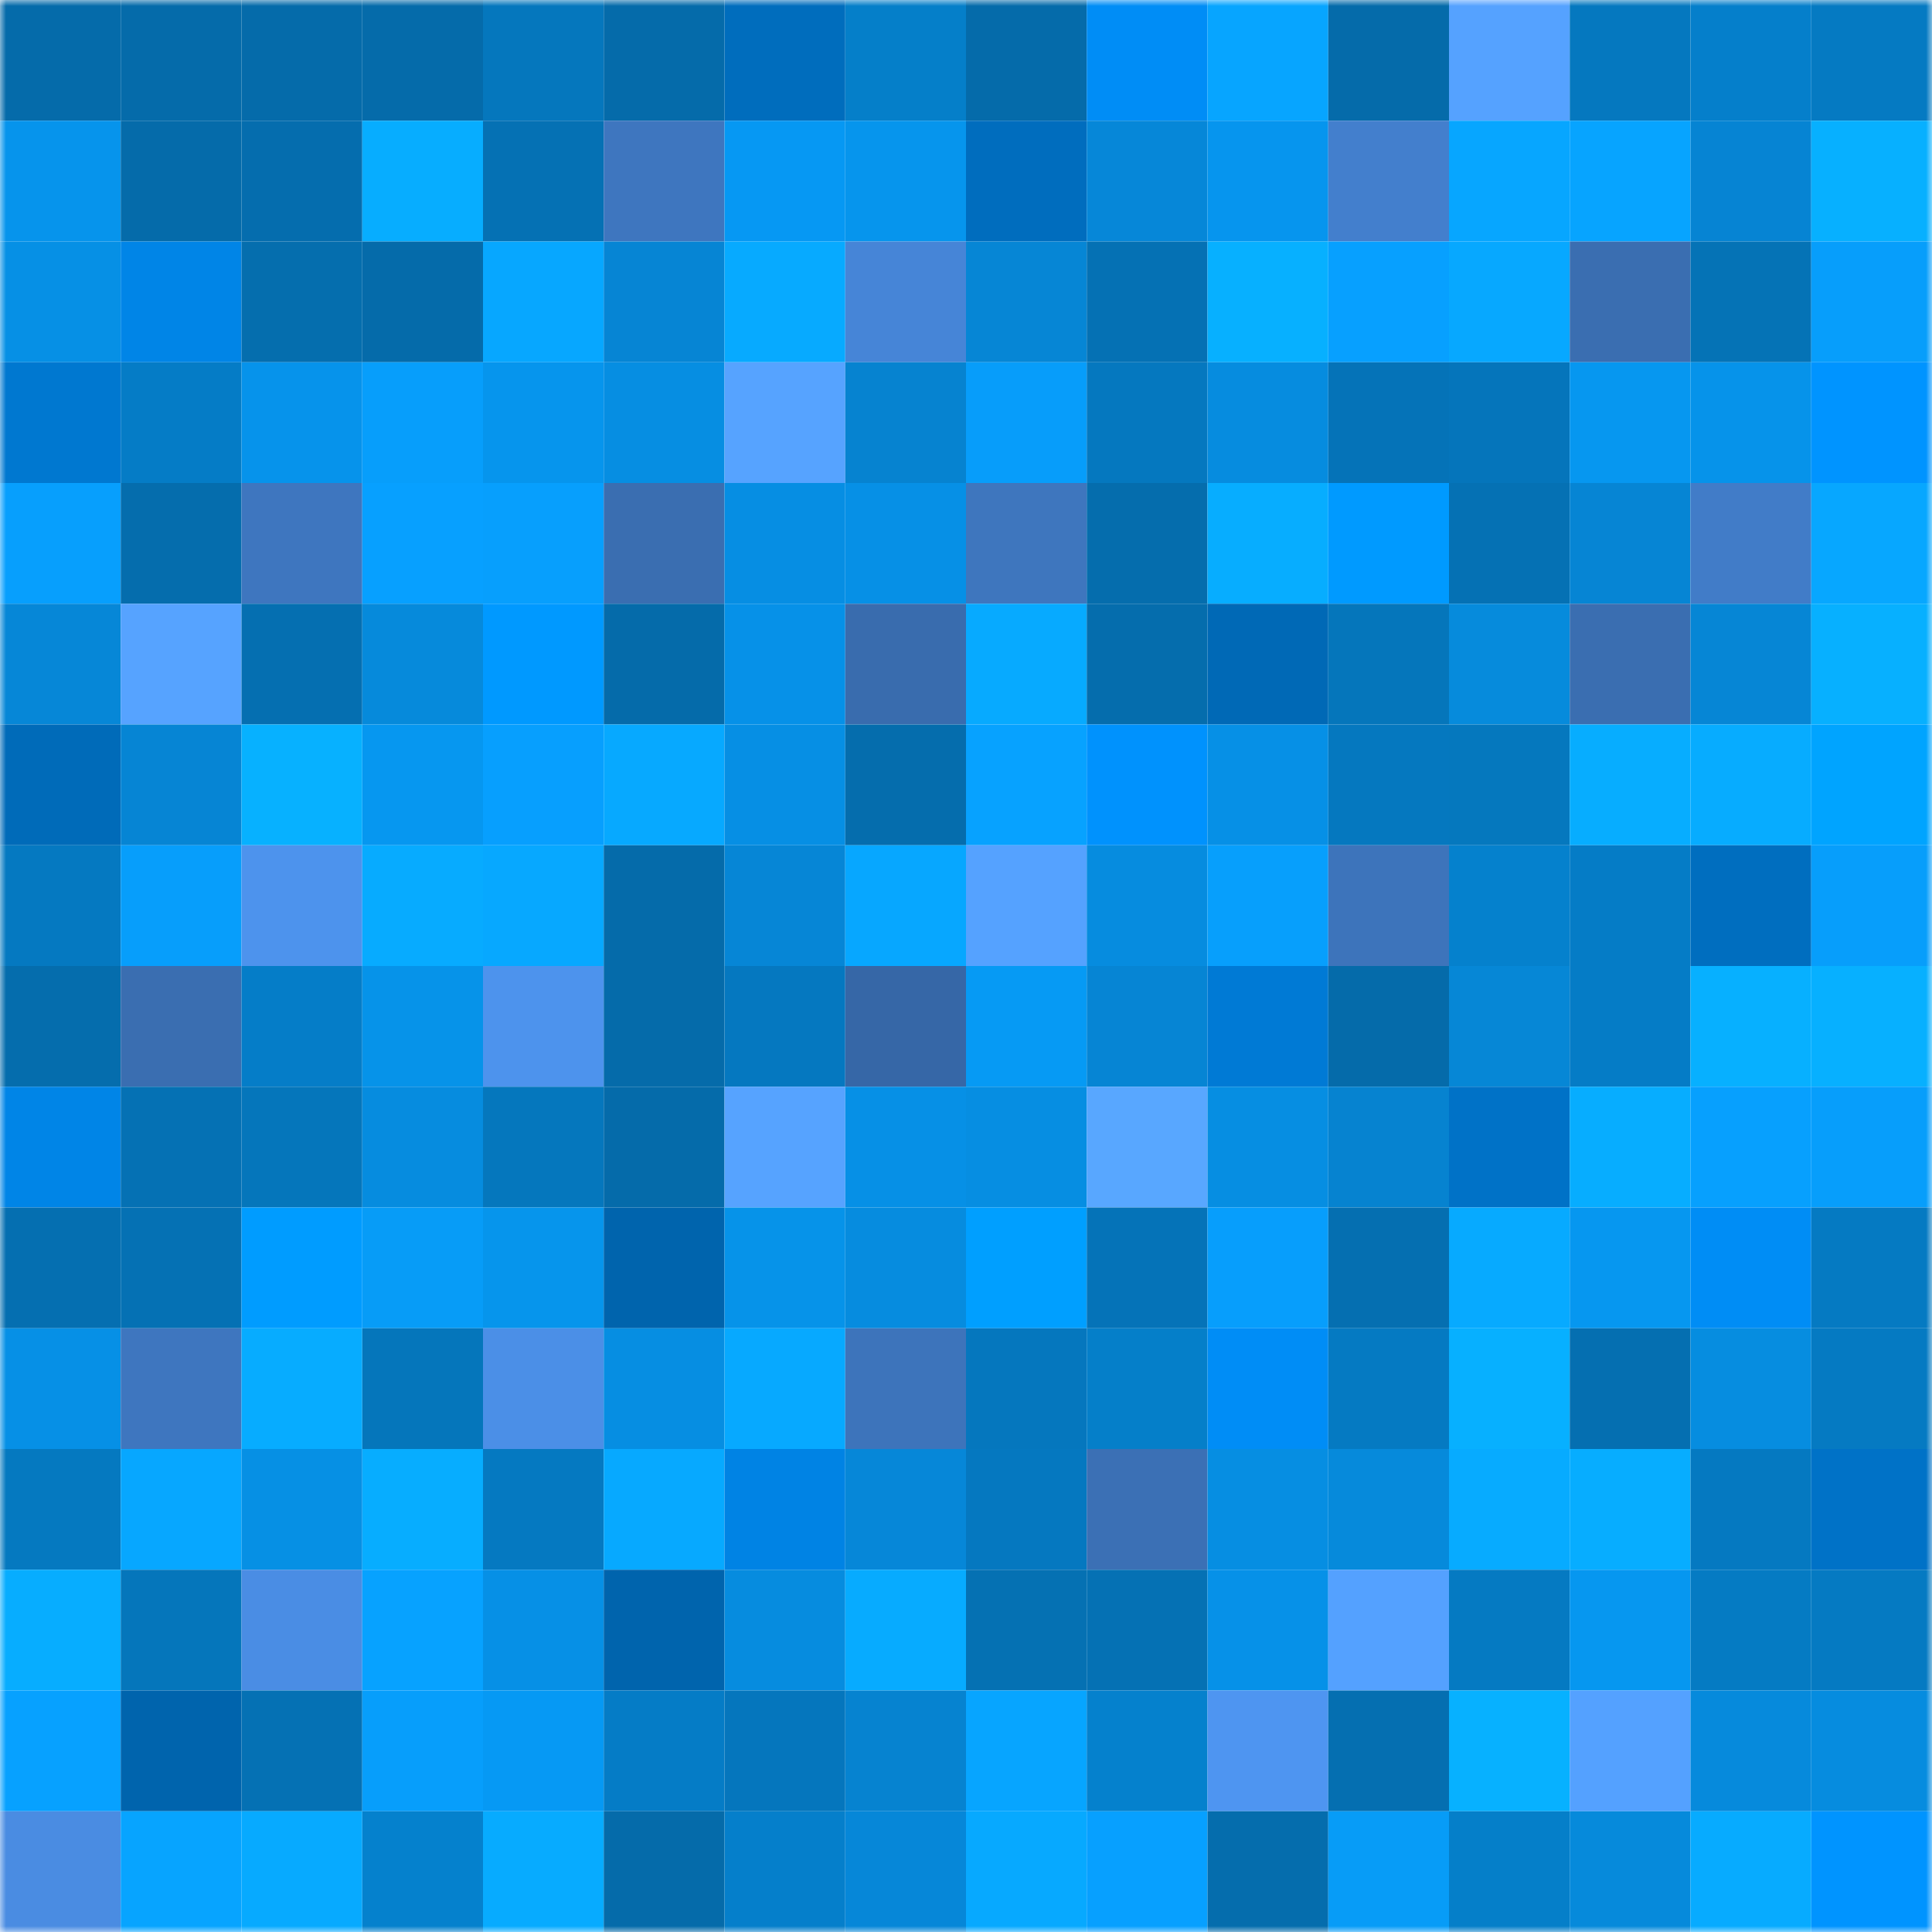 <svg viewBox="0 0 160 160" fill="none" role="img" xmlns="http://www.w3.org/2000/svg" width="240" height="240" name="ens%2Cmaindrops.eth"><mask id="1554805548" mask-type="alpha" maskUnits="userSpaceOnUse" x="0" y="0" width="160" height="160"><rect width="160" height="160" fill="#FFFFFF"></rect></mask><g mask="url(#1554805548)"><rect x="0" y="0" width="10" height="10" fill="#056baa"></rect><rect x="10" y="0" width="10" height="10" fill="#056baa"></rect><rect x="20" y="0" width="10" height="10" fill="#056baa"></rect><rect x="30" y="0" width="10" height="10" fill="#056baa"></rect><rect x="40" y="0" width="10" height="10" fill="#0577bd"></rect><rect x="50" y="0" width="10" height="10" fill="#056baa"></rect><rect x="60" y="0" width="10" height="10" fill="#006dbd"></rect><rect x="70" y="0" width="10" height="10" fill="#057fc9"></rect><rect x="80" y="0" width="10" height="10" fill="#056baa"></rect><rect x="90" y="0" width="10" height="10" fill="#008df6"></rect><rect x="100" y="0" width="10" height="10" fill="#07a5ff"></rect><rect x="110" y="0" width="10" height="10" fill="#056baa"></rect><rect x="120" y="0" width="10" height="10" fill="#55a2ff"></rect><rect x="130" y="0" width="10" height="10" fill="#0578bf"></rect><rect x="140" y="0" width="10" height="10" fill="#057fcb"></rect><rect x="150" y="0" width="10" height="10" fill="#057ac2"></rect><rect x="0" y="10" width="10" height="10" fill="#0694ec"></rect><rect x="10" y="10" width="10" height="10" fill="#056baa"></rect><rect x="20" y="10" width="10" height="10" fill="#056dae"></rect><rect x="30" y="10" width="10" height="10" fill="#07adff"></rect><rect x="40" y="10" width="10" height="10" fill="#0571b4"></rect><rect x="50" y="10" width="10" height="10" fill="#3e76bf"></rect><rect x="60" y="10" width="10" height="10" fill="#0698f3"></rect><rect x="70" y="10" width="10" height="10" fill="#0695ed"></rect><rect x="80" y="10" width="10" height="10" fill="#006dbe"></rect><rect x="90" y="10" width="10" height="10" fill="#0687d8"></rect><rect x="100" y="10" width="10" height="10" fill="#0695ee"></rect><rect x="110" y="10" width="10" height="10" fill="#437fcd"></rect><rect x="120" y="10" width="10" height="10" fill="#07a6ff"></rect><rect x="130" y="10" width="10" height="10" fill="#07a4ff"></rect><rect x="140" y="10" width="10" height="10" fill="#0684d3"></rect><rect x="150" y="10" width="10" height="10" fill="#07b0ff"></rect><rect x="0" y="20" width="10" height="10" fill="#0690e5"></rect><rect x="10" y="20" width="10" height="10" fill="#0085e7"></rect><rect x="20" y="20" width="10" height="10" fill="#056eae"></rect><rect x="30" y="20" width="10" height="10" fill="#056baa"></rect><rect x="40" y="20" width="10" height="10" fill="#07a7ff"></rect><rect x="50" y="20" width="10" height="10" fill="#0685d4"></rect><rect x="60" y="20" width="10" height="10" fill="#07aaff"></rect><rect x="70" y="20" width="10" height="10" fill="#4685d7"></rect><rect x="80" y="20" width="10" height="10" fill="#0686d5"></rect><rect x="90" y="20" width="10" height="10" fill="#0571b4"></rect><rect x="100" y="20" width="10" height="10" fill="#07b0ff"></rect><rect x="110" y="20" width="10" height="10" fill="#07a0ff"></rect><rect x="120" y="20" width="10" height="10" fill="#07a8ff"></rect><rect x="130" y="20" width="10" height="10" fill="#3a6eb1"></rect><rect x="140" y="20" width="10" height="10" fill="#0573b6"></rect><rect x="150" y="20" width="10" height="10" fill="#079efb"></rect><rect x="0" y="30" width="10" height="10" fill="#0078d0"></rect><rect x="10" y="30" width="10" height="10" fill="#057cc6"></rect><rect x="20" y="30" width="10" height="10" fill="#0693eb"></rect><rect x="30" y="30" width="10" height="10" fill="#079efb"></rect><rect x="40" y="30" width="10" height="10" fill="#0695ed"></rect><rect x="50" y="30" width="10" height="10" fill="#068ee2"></rect><rect x="60" y="30" width="10" height="10" fill="#56a3ff"></rect><rect x="70" y="30" width="10" height="10" fill="#0683d0"></rect><rect x="80" y="30" width="10" height="10" fill="#079dfa"></rect><rect x="90" y="30" width="10" height="10" fill="#0578bf"></rect><rect x="100" y="30" width="10" height="10" fill="#068cdf"></rect><rect x="110" y="30" width="10" height="10" fill="#0573b8"></rect><rect x="120" y="30" width="10" height="10" fill="#0575bb"></rect><rect x="130" y="30" width="10" height="10" fill="#0697f0"></rect><rect x="140" y="30" width="10" height="10" fill="#0693ea"></rect><rect x="150" y="30" width="10" height="10" fill="#0094ff"></rect><rect x="0" y="40" width="10" height="10" fill="#079ffd"></rect><rect x="10" y="40" width="10" height="10" fill="#056dad"></rect><rect x="20" y="40" width="10" height="10" fill="#3e76bf"></rect><rect x="30" y="40" width="10" height="10" fill="#07a0ff"></rect><rect x="40" y="40" width="10" height="10" fill="#079ffd"></rect><rect x="50" y="40" width="10" height="10" fill="#3a6eb1"></rect><rect x="60" y="40" width="10" height="10" fill="#068ee3"></rect><rect x="70" y="40" width="10" height="10" fill="#0690e6"></rect><rect x="80" y="40" width="10" height="10" fill="#3e76be"></rect><rect x="90" y="40" width="10" height="10" fill="#056dad"></rect><rect x="100" y="40" width="10" height="10" fill="#07adff"></rect><rect x="110" y="40" width="10" height="10" fill="#009aff"></rect><rect x="120" y="40" width="10" height="10" fill="#0571b4"></rect><rect x="130" y="40" width="10" height="10" fill="#0685d4"></rect><rect x="140" y="40" width="10" height="10" fill="#417cc8"></rect><rect x="150" y="40" width="10" height="10" fill="#07a7ff"></rect><rect x="0" y="50" width="10" height="10" fill="#0687d7"></rect><rect x="10" y="50" width="10" height="10" fill="#56a3ff"></rect><rect x="20" y="50" width="10" height="10" fill="#056fb1"></rect><rect x="30" y="50" width="10" height="10" fill="#068adb"></rect><rect x="40" y="50" width="10" height="10" fill="#0099ff"></rect><rect x="50" y="50" width="10" height="10" fill="#056baa"></rect><rect x="60" y="50" width="10" height="10" fill="#0691e8"></rect><rect x="70" y="50" width="10" height="10" fill="#396cae"></rect><rect x="80" y="50" width="10" height="10" fill="#07aaff"></rect><rect x="90" y="50" width="10" height="10" fill="#056dad"></rect><rect x="100" y="50" width="10" height="10" fill="#0069b6"></rect><rect x="110" y="50" width="10" height="10" fill="#0576bb"></rect><rect x="120" y="50" width="10" height="10" fill="#068bdc"></rect><rect x="130" y="50" width="10" height="10" fill="#3a6eb1"></rect><rect x="140" y="50" width="10" height="10" fill="#0686d5"></rect><rect x="150" y="50" width="10" height="10" fill="#07b0ff"></rect><rect x="0" y="60" width="10" height="10" fill="#006bb9"></rect><rect x="10" y="60" width="10" height="10" fill="#0685d4"></rect><rect x="20" y="60" width="10" height="10" fill="#07b1ff"></rect><rect x="30" y="60" width="10" height="10" fill="#0697f0"></rect><rect x="40" y="60" width="10" height="10" fill="#079ffe"></rect><rect x="50" y="60" width="10" height="10" fill="#07a9ff"></rect><rect x="60" y="60" width="10" height="10" fill="#068fe4"></rect><rect x="70" y="60" width="10" height="10" fill="#056dad"></rect><rect x="80" y="60" width="10" height="10" fill="#07a2ff"></rect><rect x="90" y="60" width="10" height="10" fill="#0092fd"></rect><rect x="100" y="60" width="10" height="10" fill="#0690e6"></rect><rect x="110" y="60" width="10" height="10" fill="#0578bf"></rect><rect x="120" y="60" width="10" height="10" fill="#0578be"></rect><rect x="130" y="60" width="10" height="10" fill="#07adff"></rect><rect x="140" y="60" width="10" height="10" fill="#07acff"></rect><rect x="150" y="60" width="10" height="10" fill="#00a4ff"></rect><rect x="0" y="70" width="10" height="10" fill="#0579c1"></rect><rect x="10" y="70" width="10" height="10" fill="#079efb"></rect><rect x="20" y="70" width="10" height="10" fill="#4d93ed"></rect><rect x="30" y="70" width="10" height="10" fill="#07abff"></rect><rect x="40" y="70" width="10" height="10" fill="#07a8ff"></rect><rect x="50" y="70" width="10" height="10" fill="#056baa"></rect><rect x="60" y="70" width="10" height="10" fill="#0686d6"></rect><rect x="70" y="70" width="10" height="10" fill="#07a7ff"></rect><rect x="80" y="70" width="10" height="10" fill="#55a2ff"></rect><rect x="90" y="70" width="10" height="10" fill="#068cdf"></rect><rect x="100" y="70" width="10" height="10" fill="#079ffc"></rect><rect x="110" y="70" width="10" height="10" fill="#3d74bb"></rect><rect x="120" y="70" width="10" height="10" fill="#0581cd"></rect><rect x="130" y="70" width="10" height="10" fill="#057cc6"></rect><rect x="140" y="70" width="10" height="10" fill="#006ebf"></rect><rect x="150" y="70" width="10" height="10" fill="#079efb"></rect><rect x="0" y="80" width="10" height="10" fill="#056dad"></rect><rect x="10" y="80" width="10" height="10" fill="#3a6eb1"></rect><rect x="20" y="80" width="10" height="10" fill="#057dc8"></rect><rect x="30" y="80" width="10" height="10" fill="#0693e9"></rect><rect x="40" y="80" width="10" height="10" fill="#4d93ed"></rect><rect x="50" y="80" width="10" height="10" fill="#056baa"></rect><rect x="60" y="80" width="10" height="10" fill="#0578c0"></rect><rect x="70" y="80" width="10" height="10" fill="#3667a7"></rect><rect x="80" y="80" width="10" height="10" fill="#069af4"></rect><rect x="90" y="80" width="10" height="10" fill="#0685d4"></rect><rect x="100" y="80" width="10" height="10" fill="#007ad5"></rect><rect x="110" y="80" width="10" height="10" fill="#056baa"></rect><rect x="120" y="80" width="10" height="10" fill="#0687d6"></rect><rect x="130" y="80" width="10" height="10" fill="#057cc6"></rect><rect x="140" y="80" width="10" height="10" fill="#07b0ff"></rect><rect x="150" y="80" width="10" height="10" fill="#07b0ff"></rect><rect x="0" y="90" width="10" height="10" fill="#0085e7"></rect><rect x="10" y="90" width="10" height="10" fill="#0571b4"></rect><rect x="20" y="90" width="10" height="10" fill="#0576bb"></rect><rect x="30" y="90" width="10" height="10" fill="#068cdf"></rect><rect x="40" y="90" width="10" height="10" fill="#0577bd"></rect><rect x="50" y="90" width="10" height="10" fill="#056baa"></rect><rect x="60" y="90" width="10" height="10" fill="#56a3ff"></rect><rect x="70" y="90" width="10" height="10" fill="#0690e6"></rect><rect x="80" y="90" width="10" height="10" fill="#068ee2"></rect><rect x="90" y="90" width="10" height="10" fill="#58a7ff"></rect><rect x="100" y="90" width="10" height="10" fill="#068ee2"></rect><rect x="110" y="90" width="10" height="10" fill="#0683d0"></rect><rect x="120" y="90" width="10" height="10" fill="#0072c7"></rect><rect x="130" y="90" width="10" height="10" fill="#07adff"></rect><rect x="140" y="90" width="10" height="10" fill="#07a0fe"></rect><rect x="150" y="90" width="10" height="10" fill="#079efb"></rect><rect x="0" y="100" width="10" height="10" fill="#056fb1"></rect><rect x="10" y="100" width="10" height="10" fill="#0571b4"></rect><rect x="20" y="100" width="10" height="10" fill="#009cff"></rect><rect x="30" y="100" width="10" height="10" fill="#079cf7"></rect><rect x="40" y="100" width="10" height="10" fill="#0695ec"></rect><rect x="50" y="100" width="10" height="10" fill="#0064ad"></rect><rect x="60" y="100" width="10" height="10" fill="#0693e9"></rect><rect x="70" y="100" width="10" height="10" fill="#068cdf"></rect><rect x="80" y="100" width="10" height="10" fill="#009fff"></rect><rect x="90" y="100" width="10" height="10" fill="#0573b8"></rect><rect x="100" y="100" width="10" height="10" fill="#079efc"></rect><rect x="110" y="100" width="10" height="10" fill="#056fb1"></rect><rect x="120" y="100" width="10" height="10" fill="#07aaff"></rect><rect x="130" y="100" width="10" height="10" fill="#0697f0"></rect><rect x="140" y="100" width="10" height="10" fill="#008df5"></rect><rect x="150" y="100" width="10" height="10" fill="#057ac2"></rect><rect x="0" y="110" width="10" height="10" fill="#0690e6"></rect><rect x="10" y="110" width="10" height="10" fill="#3e76bf"></rect><rect x="20" y="110" width="10" height="10" fill="#07acff"></rect><rect x="30" y="110" width="10" height="10" fill="#0576bb"></rect><rect x="40" y="110" width="10" height="10" fill="#4b8fe7"></rect><rect x="50" y="110" width="10" height="10" fill="#068ee2"></rect><rect x="60" y="110" width="10" height="10" fill="#07a9ff"></rect><rect x="70" y="110" width="10" height="10" fill="#3d74bb"></rect><rect x="80" y="110" width="10" height="10" fill="#0577be"></rect><rect x="90" y="110" width="10" height="10" fill="#057fc9"></rect><rect x="100" y="110" width="10" height="10" fill="#008df6"></rect><rect x="110" y="110" width="10" height="10" fill="#057ac2"></rect><rect x="120" y="110" width="10" height="10" fill="#07b0ff"></rect><rect x="130" y="110" width="10" height="10" fill="#056fb1"></rect><rect x="140" y="110" width="10" height="10" fill="#068de0"></rect><rect x="150" y="110" width="10" height="10" fill="#057ac2"></rect><rect x="0" y="120" width="10" height="10" fill="#0579c0"></rect><rect x="10" y="120" width="10" height="10" fill="#07a7ff"></rect><rect x="20" y="120" width="10" height="10" fill="#0690e4"></rect><rect x="30" y="120" width="10" height="10" fill="#07adff"></rect><rect x="40" y="120" width="10" height="10" fill="#0579c1"></rect><rect x="50" y="120" width="10" height="10" fill="#07a9ff"></rect><rect x="60" y="120" width="10" height="10" fill="#0083e4"></rect><rect x="70" y="120" width="10" height="10" fill="#0687d8"></rect><rect x="80" y="120" width="10" height="10" fill="#0578c0"></rect><rect x="90" y="120" width="10" height="10" fill="#3b70b5"></rect><rect x="100" y="120" width="10" height="10" fill="#068ee2"></rect><rect x="110" y="120" width="10" height="10" fill="#068adb"></rect><rect x="120" y="120" width="10" height="10" fill="#07abff"></rect><rect x="130" y="120" width="10" height="10" fill="#07adff"></rect><rect x="140" y="120" width="10" height="10" fill="#0579c1"></rect><rect x="150" y="120" width="10" height="10" fill="#0072c7"></rect><rect x="0" y="130" width="10" height="10" fill="#07adff"></rect><rect x="10" y="130" width="10" height="10" fill="#0576bb"></rect><rect x="20" y="130" width="10" height="10" fill="#4a8de4"></rect><rect x="30" y="130" width="10" height="10" fill="#07a2ff"></rect><rect x="40" y="130" width="10" height="10" fill="#0690e6"></rect><rect x="50" y="130" width="10" height="10" fill="#0064ad"></rect><rect x="60" y="130" width="10" height="10" fill="#068cdf"></rect><rect x="70" y="130" width="10" height="10" fill="#07abff"></rect><rect x="80" y="130" width="10" height="10" fill="#0571b3"></rect><rect x="90" y="130" width="10" height="10" fill="#0571b4"></rect><rect x="100" y="130" width="10" height="10" fill="#0691e8"></rect><rect x="110" y="130" width="10" height="10" fill="#54a1ff"></rect><rect x="120" y="130" width="10" height="10" fill="#057ac2"></rect><rect x="130" y="130" width="10" height="10" fill="#0697f0"></rect><rect x="140" y="130" width="10" height="10" fill="#057bc3"></rect><rect x="150" y="130" width="10" height="10" fill="#057ac2"></rect><rect x="0" y="140" width="10" height="10" fill="#07a1ff"></rect><rect x="10" y="140" width="10" height="10" fill="#0064ad"></rect><rect x="20" y="140" width="10" height="10" fill="#0571b4"></rect><rect x="30" y="140" width="10" height="10" fill="#079efb"></rect><rect x="40" y="140" width="10" height="10" fill="#0699f4"></rect><rect x="50" y="140" width="10" height="10" fill="#057cc6"></rect><rect x="60" y="140" width="10" height="10" fill="#0576bd"></rect><rect x="70" y="140" width="10" height="10" fill="#0683d0"></rect><rect x="80" y="140" width="10" height="10" fill="#07a5ff"></rect><rect x="90" y="140" width="10" height="10" fill="#0581cd"></rect><rect x="100" y="140" width="10" height="10" fill="#4e95f1"></rect><rect x="110" y="140" width="10" height="10" fill="#056fb1"></rect><rect x="120" y="140" width="10" height="10" fill="#07b1ff"></rect><rect x="130" y="140" width="10" height="10" fill="#54a1ff"></rect><rect x="140" y="140" width="10" height="10" fill="#068adc"></rect><rect x="150" y="140" width="10" height="10" fill="#068cdf"></rect><rect x="0" y="150" width="10" height="10" fill="#4a8ce2"></rect><rect x="10" y="150" width="10" height="10" fill="#07a4ff"></rect><rect x="20" y="150" width="10" height="10" fill="#07aaff"></rect><rect x="30" y="150" width="10" height="10" fill="#0581cd"></rect><rect x="40" y="150" width="10" height="10" fill="#07abff"></rect><rect x="50" y="150" width="10" height="10" fill="#056baa"></rect><rect x="60" y="150" width="10" height="10" fill="#057fcb"></rect><rect x="70" y="150" width="10" height="10" fill="#0687d8"></rect><rect x="80" y="150" width="10" height="10" fill="#07a9ff"></rect><rect x="90" y="150" width="10" height="10" fill="#07a0ff"></rect><rect x="100" y="150" width="10" height="10" fill="#056dad"></rect><rect x="110" y="150" width="10" height="10" fill="#079cf7"></rect><rect x="120" y="150" width="10" height="10" fill="#057fc9"></rect><rect x="130" y="150" width="10" height="10" fill="#068adb"></rect><rect x="140" y="150" width="10" height="10" fill="#07abff"></rect><rect x="150" y="150" width="10" height="10" fill="#0094ff"></rect></g></svg>
